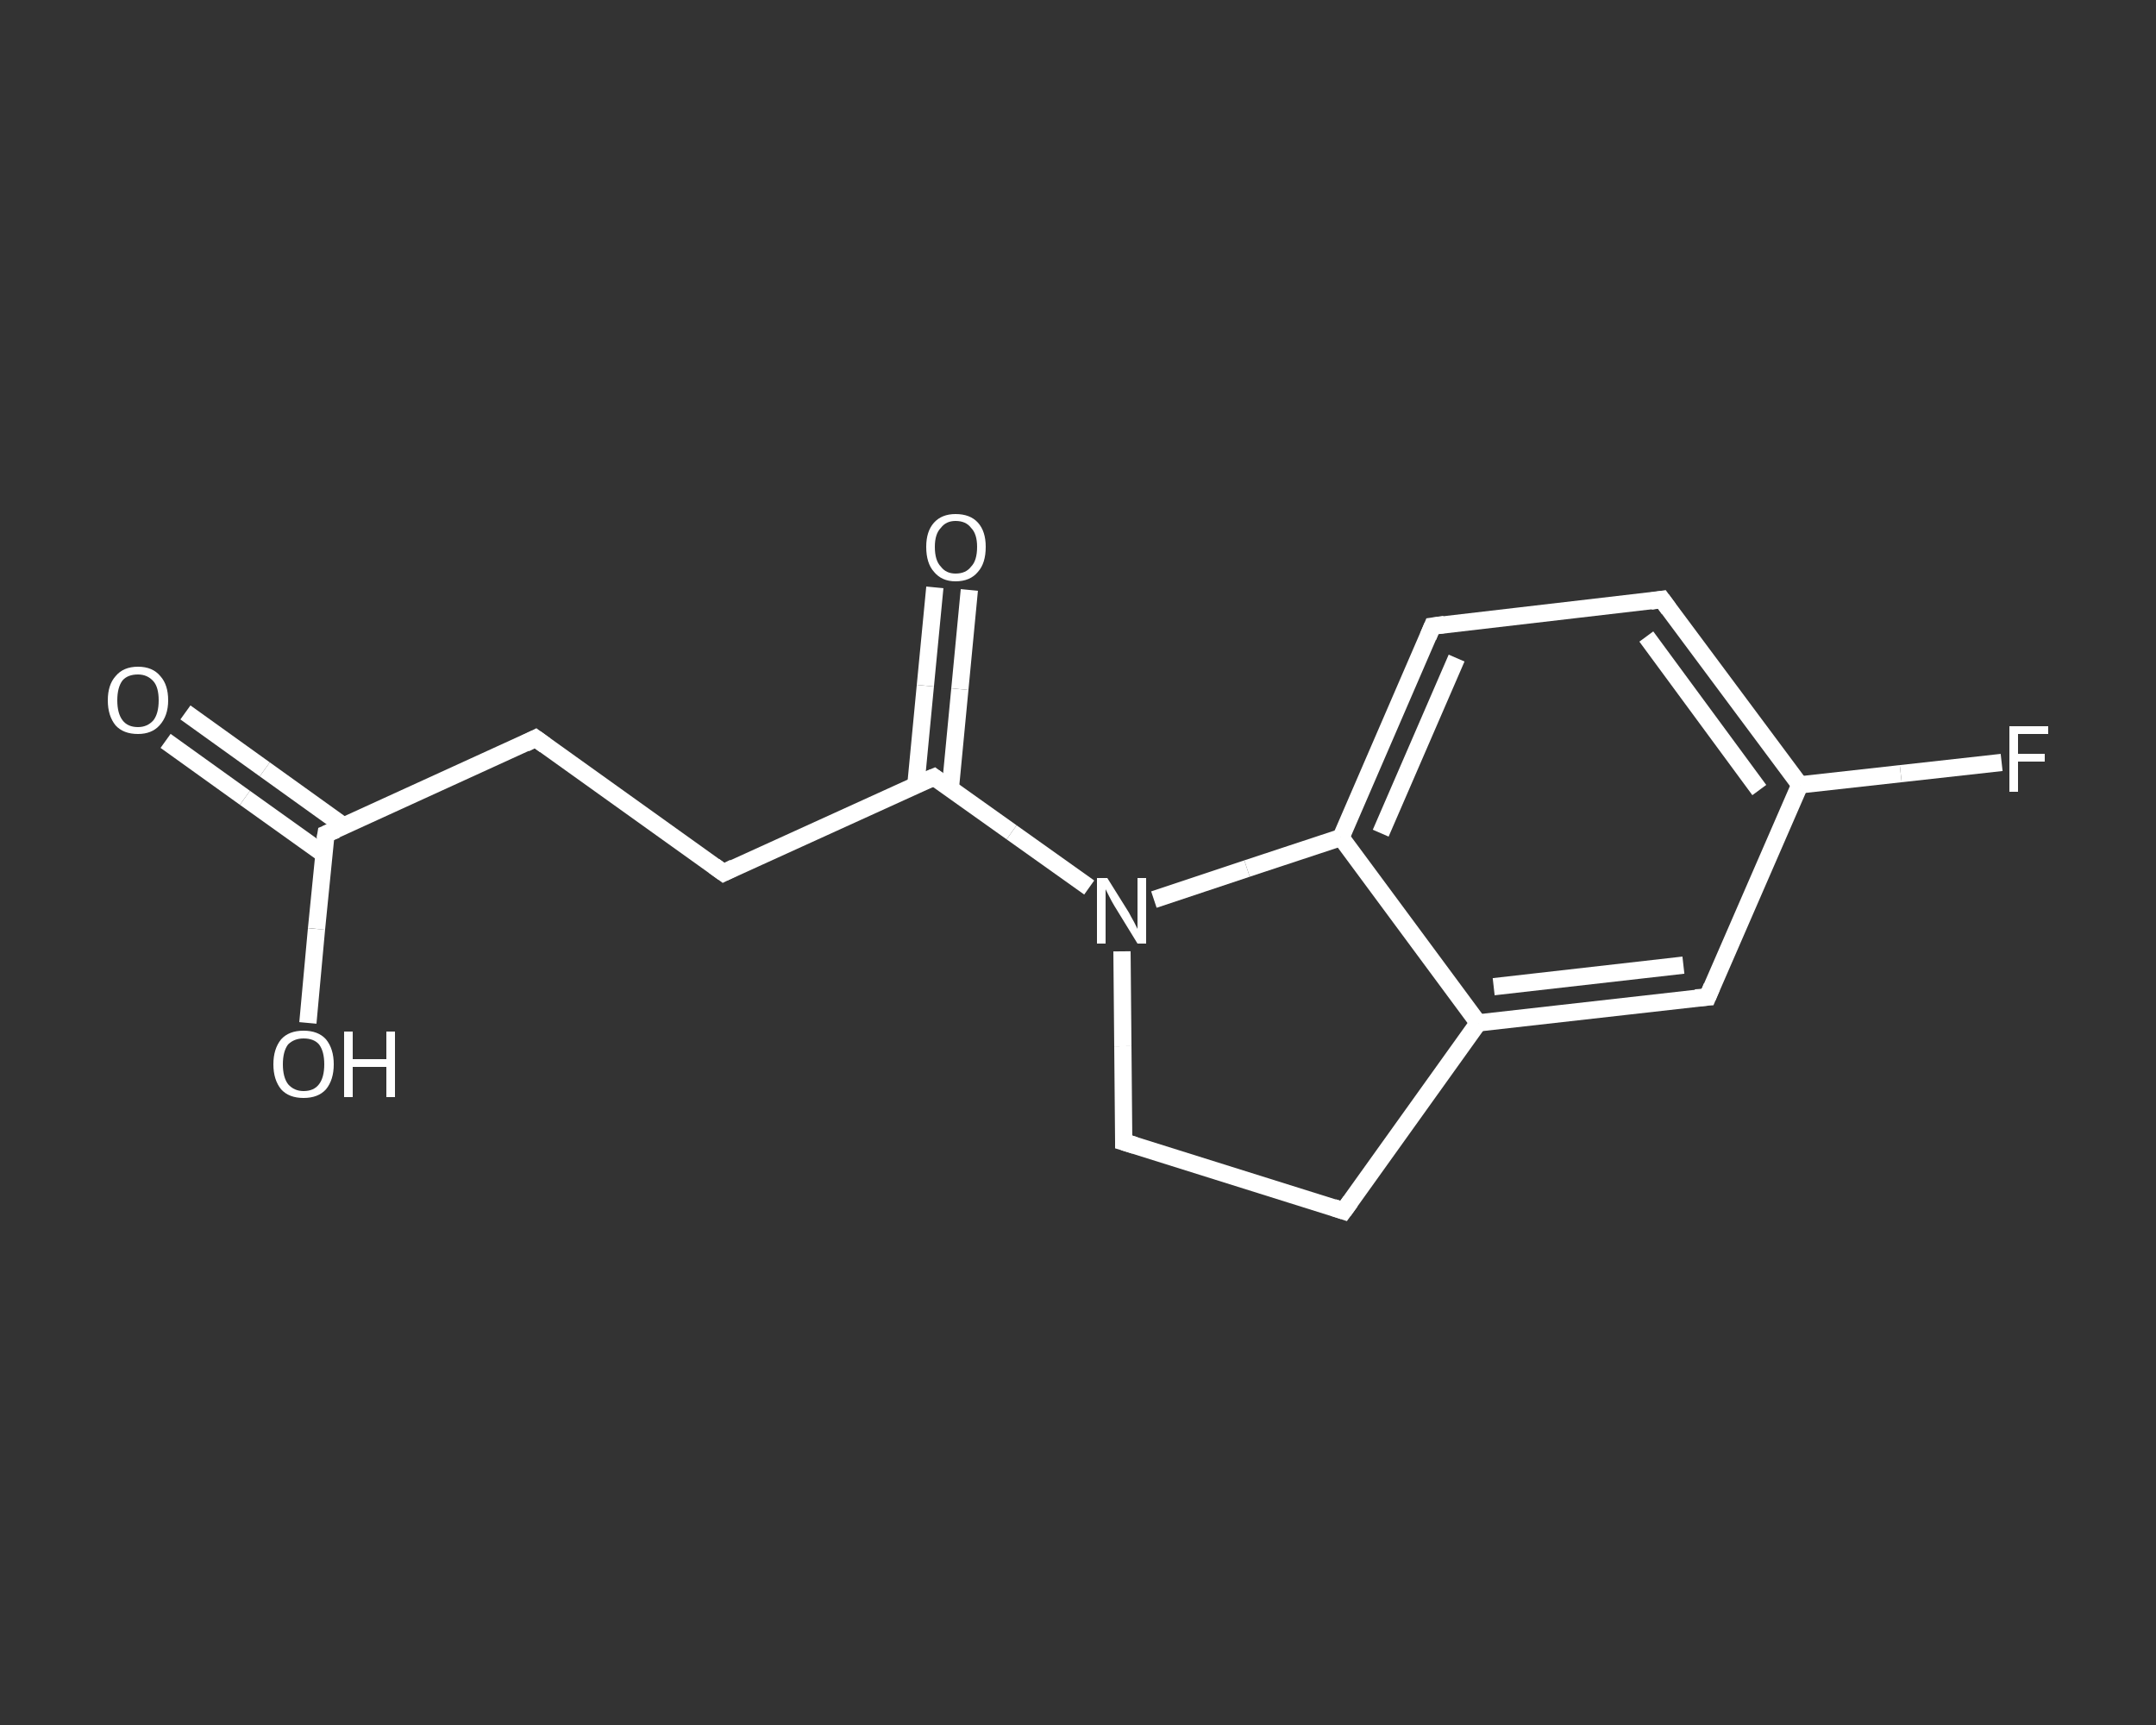 <?xml version='1.0' encoding='iso-8859-1'?>
<svg version='1.1' baseProfile='full'
              xmlns='http://www.w3.org/2000/svg'
                      xmlns:rdkit='http://www.rdkit.org/xml'
                      xmlns:xlink='http://www.w3.org/1999/xlink'
                  xml:space='preserve'
width='250px' height='200px' viewBox='0 0 250 200'>
<rect x="0" y="0" width="250" height="200" fill="#333333" stroke="none"/>
<!-- END OF HEADER -->
<rect style='opacity:1.0;fill:transparent;stroke:none' width='250.0' height='200.0' x='0.0' y='0.0'> </rect>
<path class='bond-0 atom-0 atom-1' d='M 21.5,82.6 L 30.7,89.2' style='fill:none;fill-rule:evenodd;stroke:#FFFFFF;stroke-width:2.0px;stroke-linecap:butt;stroke-linejoin:miter;stroke-opacity:1' />
<path class='bond-0 atom-0 atom-1' d='M 30.7,89.2 L 39.9,95.8' style='fill:none;fill-rule:evenodd;stroke:#FFFFFF;stroke-width:2.0px;stroke-linecap:butt;stroke-linejoin:miter;stroke-opacity:1' />
<path class='bond-0 atom-0 atom-1' d='M 19.2,85.9 L 28.4,92.5' style='fill:none;fill-rule:evenodd;stroke:#FFFFFF;stroke-width:2.0px;stroke-linecap:butt;stroke-linejoin:miter;stroke-opacity:1' />
<path class='bond-0 atom-0 atom-1' d='M 28.4,92.5 L 37.5,99.0' style='fill:none;fill-rule:evenodd;stroke:#FFFFFF;stroke-width:2.0px;stroke-linecap:butt;stroke-linejoin:miter;stroke-opacity:1' />
<path class='bond-1 atom-1 atom-2' d='M 37.8,96.7 L 36.7,107.7' style='fill:none;fill-rule:evenodd;stroke:#FFFFFF;stroke-width:2.0px;stroke-linecap:butt;stroke-linejoin:miter;stroke-opacity:1' />
<path class='bond-1 atom-1 atom-2' d='M 36.7,107.7 L 35.7,118.6' style='fill:none;fill-rule:evenodd;stroke:#FFFFFF;stroke-width:2.0px;stroke-linecap:butt;stroke-linejoin:miter;stroke-opacity:1' />
<path class='bond-2 atom-1 atom-3' d='M 37.8,96.7 L 62.1,85.6' style='fill:none;fill-rule:evenodd;stroke:#FFFFFF;stroke-width:2.0px;stroke-linecap:butt;stroke-linejoin:miter;stroke-opacity:1' />
<path class='bond-3 atom-3 atom-4' d='M 62.1,85.6 L 83.9,101.2' style='fill:none;fill-rule:evenodd;stroke:#FFFFFF;stroke-width:2.0px;stroke-linecap:butt;stroke-linejoin:miter;stroke-opacity:1' />
<path class='bond-4 atom-4 atom-5' d='M 83.9,101.2 L 108.3,90.1' style='fill:none;fill-rule:evenodd;stroke:#FFFFFF;stroke-width:2.0px;stroke-linecap:butt;stroke-linejoin:miter;stroke-opacity:1' />
<path class='bond-5 atom-5 atom-6' d='M 110.2,91.4 L 111.3,79.9' style='fill:none;fill-rule:evenodd;stroke:#FFFFFF;stroke-width:2.0px;stroke-linecap:butt;stroke-linejoin:miter;stroke-opacity:1' />
<path class='bond-5 atom-5 atom-6' d='M 111.3,79.9 L 112.4,68.4' style='fill:none;fill-rule:evenodd;stroke:#FFFFFF;stroke-width:2.0px;stroke-linecap:butt;stroke-linejoin:miter;stroke-opacity:1' />
<path class='bond-5 atom-5 atom-6' d='M 106.2,91.0 L 107.3,79.5' style='fill:none;fill-rule:evenodd;stroke:#FFFFFF;stroke-width:2.0px;stroke-linecap:butt;stroke-linejoin:miter;stroke-opacity:1' />
<path class='bond-5 atom-5 atom-6' d='M 107.3,79.5 L 108.4,68.1' style='fill:none;fill-rule:evenodd;stroke:#FFFFFF;stroke-width:2.0px;stroke-linecap:butt;stroke-linejoin:miter;stroke-opacity:1' />
<path class='bond-6 atom-5 atom-7' d='M 108.3,90.1 L 117.3,96.5' style='fill:none;fill-rule:evenodd;stroke:#FFFFFF;stroke-width:2.0px;stroke-linecap:butt;stroke-linejoin:miter;stroke-opacity:1' />
<path class='bond-6 atom-5 atom-7' d='M 117.3,96.5 L 126.3,102.9' style='fill:none;fill-rule:evenodd;stroke:#FFFFFF;stroke-width:2.0px;stroke-linecap:butt;stroke-linejoin:miter;stroke-opacity:1' />
<path class='bond-7 atom-7 atom-8' d='M 130.1,110.3 L 130.2,121.3' style='fill:none;fill-rule:evenodd;stroke:#FFFFFF;stroke-width:2.0px;stroke-linecap:butt;stroke-linejoin:miter;stroke-opacity:1' />
<path class='bond-7 atom-7 atom-8' d='M 130.2,121.3 L 130.3,132.4' style='fill:none;fill-rule:evenodd;stroke:#FFFFFF;stroke-width:2.0px;stroke-linecap:butt;stroke-linejoin:miter;stroke-opacity:1' />
<path class='bond-8 atom-8 atom-9' d='M 130.3,132.4 L 155.8,140.4' style='fill:none;fill-rule:evenodd;stroke:#FFFFFF;stroke-width:2.0px;stroke-linecap:butt;stroke-linejoin:miter;stroke-opacity:1' />
<path class='bond-9 atom-9 atom-10' d='M 155.8,140.4 L 171.4,118.6' style='fill:none;fill-rule:evenodd;stroke:#FFFFFF;stroke-width:2.0px;stroke-linecap:butt;stroke-linejoin:miter;stroke-opacity:1' />
<path class='bond-10 atom-10 atom-11' d='M 171.4,118.6 L 198.0,115.6' style='fill:none;fill-rule:evenodd;stroke:#FFFFFF;stroke-width:2.0px;stroke-linecap:butt;stroke-linejoin:miter;stroke-opacity:1' />
<path class='bond-10 atom-10 atom-11' d='M 173.2,114.4 L 195.2,111.9' style='fill:none;fill-rule:evenodd;stroke:#FFFFFF;stroke-width:2.0px;stroke-linecap:butt;stroke-linejoin:miter;stroke-opacity:1' />
<path class='bond-11 atom-11 atom-12' d='M 198.0,115.6 L 208.7,91.0' style='fill:none;fill-rule:evenodd;stroke:#FFFFFF;stroke-width:2.0px;stroke-linecap:butt;stroke-linejoin:miter;stroke-opacity:1' />
<path class='bond-12 atom-12 atom-13' d='M 208.7,91.0 L 220.4,89.7' style='fill:none;fill-rule:evenodd;stroke:#FFFFFF;stroke-width:2.0px;stroke-linecap:butt;stroke-linejoin:miter;stroke-opacity:1' />
<path class='bond-12 atom-12 atom-13' d='M 220.4,89.7 L 232.1,88.4' style='fill:none;fill-rule:evenodd;stroke:#FFFFFF;stroke-width:2.0px;stroke-linecap:butt;stroke-linejoin:miter;stroke-opacity:1' />
<path class='bond-13 atom-12 atom-14' d='M 208.7,91.0 L 192.7,69.5' style='fill:none;fill-rule:evenodd;stroke:#FFFFFF;stroke-width:2.0px;stroke-linecap:butt;stroke-linejoin:miter;stroke-opacity:1' />
<path class='bond-13 atom-12 atom-14' d='M 204.0,91.6 L 190.9,73.8' style='fill:none;fill-rule:evenodd;stroke:#FFFFFF;stroke-width:2.0px;stroke-linecap:butt;stroke-linejoin:miter;stroke-opacity:1' />
<path class='bond-14 atom-14 atom-15' d='M 192.7,69.5 L 166.1,72.6' style='fill:none;fill-rule:evenodd;stroke:#FFFFFF;stroke-width:2.0px;stroke-linecap:butt;stroke-linejoin:miter;stroke-opacity:1' />
<path class='bond-15 atom-15 atom-16' d='M 166.1,72.6 L 155.5,97.1' style='fill:none;fill-rule:evenodd;stroke:#FFFFFF;stroke-width:2.0px;stroke-linecap:butt;stroke-linejoin:miter;stroke-opacity:1' />
<path class='bond-15 atom-15 atom-16' d='M 168.9,76.3 L 160.1,96.6' style='fill:none;fill-rule:evenodd;stroke:#FFFFFF;stroke-width:2.0px;stroke-linecap:butt;stroke-linejoin:miter;stroke-opacity:1' />
<path class='bond-16 atom-16 atom-7' d='M 155.5,97.1 L 144.6,100.7' style='fill:none;fill-rule:evenodd;stroke:#FFFFFF;stroke-width:2.0px;stroke-linecap:butt;stroke-linejoin:miter;stroke-opacity:1' />
<path class='bond-16 atom-16 atom-7' d='M 144.6,100.7 L 133.8,104.3' style='fill:none;fill-rule:evenodd;stroke:#FFFFFF;stroke-width:2.0px;stroke-linecap:butt;stroke-linejoin:miter;stroke-opacity:1' />
<path class='bond-17 atom-16 atom-10' d='M 155.5,97.1 L 171.4,118.6' style='fill:none;fill-rule:evenodd;stroke:#FFFFFF;stroke-width:2.0px;stroke-linecap:butt;stroke-linejoin:miter;stroke-opacity:1' />
<path d='M 37.7,97.3 L 37.8,96.7 L 39.0,96.2' style='fill:none;stroke:#FFFFFF;stroke-width:2.0px;stroke-linecap:butt;stroke-linejoin:miter;stroke-opacity:1;' />
<path d='M 60.9,86.2 L 62.1,85.6 L 63.2,86.4' style='fill:none;stroke:#FFFFFF;stroke-width:2.0px;stroke-linecap:butt;stroke-linejoin:miter;stroke-opacity:1;' />
<path d='M 82.8,100.4 L 83.9,101.2 L 85.1,100.6' style='fill:none;stroke:#FFFFFF;stroke-width:2.0px;stroke-linecap:butt;stroke-linejoin:miter;stroke-opacity:1;' />
<path d='M 107.1,90.6 L 108.3,90.1 L 108.7,90.4' style='fill:none;stroke:#FFFFFF;stroke-width:2.0px;stroke-linecap:butt;stroke-linejoin:miter;stroke-opacity:1;' />
<path d='M 130.3,131.8 L 130.3,132.4 L 131.6,132.8' style='fill:none;stroke:#FFFFFF;stroke-width:2.0px;stroke-linecap:butt;stroke-linejoin:miter;stroke-opacity:1;' />
<path d='M 154.6,140.0 L 155.8,140.4 L 156.6,139.3' style='fill:none;stroke:#FFFFFF;stroke-width:2.0px;stroke-linecap:butt;stroke-linejoin:miter;stroke-opacity:1;' />
<path d='M 196.6,115.7 L 198.0,115.6 L 198.5,114.4' style='fill:none;stroke:#FFFFFF;stroke-width:2.0px;stroke-linecap:butt;stroke-linejoin:miter;stroke-opacity:1;' />
<path d='M 193.5,70.6 L 192.7,69.5 L 191.4,69.7' style='fill:none;stroke:#FFFFFF;stroke-width:2.0px;stroke-linecap:butt;stroke-linejoin:miter;stroke-opacity:1;' />
<path d='M 167.5,72.4 L 166.1,72.6 L 165.6,73.8' style='fill:none;stroke:#FFFFFF;stroke-width:2.0px;stroke-linecap:butt;stroke-linejoin:miter;stroke-opacity:1;' />
<path class='atom-0' d='M 12.5 81.2
Q 12.5 79.4, 13.4 78.4
Q 14.3 77.3, 16.0 77.3
Q 17.7 77.3, 18.6 78.4
Q 19.5 79.4, 19.5 81.2
Q 19.5 83.0, 18.5 84.1
Q 17.6 85.1, 16.0 85.1
Q 14.3 85.1, 13.4 84.1
Q 12.5 83.0, 12.5 81.2
M 16.0 84.3
Q 17.1 84.3, 17.8 83.5
Q 18.4 82.7, 18.4 81.2
Q 18.4 79.7, 17.8 79.0
Q 17.1 78.2, 16.0 78.2
Q 14.8 78.2, 14.2 78.9
Q 13.6 79.7, 13.6 81.2
Q 13.6 82.7, 14.2 83.5
Q 14.8 84.3, 16.0 84.3
' fill='#FFFFFF'/>
<path class='atom-2' d='M 31.7 123.4
Q 31.7 121.6, 32.6 120.5
Q 33.5 119.5, 35.2 119.5
Q 36.9 119.5, 37.8 120.5
Q 38.7 121.6, 38.7 123.4
Q 38.7 125.2, 37.8 126.3
Q 36.9 127.3, 35.2 127.3
Q 33.5 127.3, 32.6 126.3
Q 31.7 125.2, 31.7 123.4
M 35.2 126.5
Q 36.4 126.5, 37.0 125.7
Q 37.6 124.9, 37.6 123.4
Q 37.6 121.9, 37.0 121.1
Q 36.4 120.4, 35.2 120.4
Q 34.1 120.4, 33.4 121.1
Q 32.8 121.9, 32.8 123.4
Q 32.8 124.9, 33.4 125.7
Q 34.1 126.5, 35.2 126.5
' fill='#FFFFFF'/>
<path class='atom-2' d='M 39.9 119.6
L 40.9 119.6
L 40.9 122.8
L 44.8 122.8
L 44.8 119.6
L 45.8 119.6
L 45.8 127.2
L 44.8 127.2
L 44.8 123.7
L 40.9 123.7
L 40.9 127.2
L 39.9 127.2
L 39.9 119.6
' fill='#FFFFFF'/>
<path class='atom-6' d='M 107.4 63.4
Q 107.4 61.6, 108.3 60.6
Q 109.2 59.6, 110.8 59.6
Q 112.5 59.6, 113.4 60.6
Q 114.3 61.6, 114.3 63.4
Q 114.3 65.3, 113.4 66.3
Q 112.5 67.4, 110.8 67.4
Q 109.2 67.4, 108.3 66.3
Q 107.4 65.3, 107.4 63.4
M 110.8 66.5
Q 112.0 66.5, 112.6 65.7
Q 113.3 65.0, 113.3 63.4
Q 113.3 61.9, 112.6 61.2
Q 112.0 60.4, 110.8 60.4
Q 109.7 60.4, 109.1 61.2
Q 108.4 61.9, 108.4 63.4
Q 108.4 65.0, 109.1 65.7
Q 109.7 66.5, 110.8 66.5
' fill='#FFFFFF'/>
<path class='atom-7' d='M 128.4 101.8
L 130.9 105.8
Q 131.1 106.2, 131.5 106.9
Q 131.9 107.7, 131.9 107.7
L 131.9 101.8
L 132.9 101.8
L 132.9 109.4
L 131.9 109.4
L 129.2 105.0
Q 128.9 104.5, 128.6 103.9
Q 128.3 103.3, 128.2 103.1
L 128.2 109.4
L 127.2 109.4
L 127.2 101.8
L 128.4 101.8
' fill='#FFFFFF'/>
<path class='atom-13' d='M 233.0 84.2
L 237.5 84.2
L 237.5 85.1
L 234.0 85.1
L 234.0 87.4
L 237.1 87.4
L 237.1 88.3
L 234.0 88.3
L 234.0 91.8
L 233.0 91.8
L 233.0 84.2
' fill='#FFFFFF'/>
</svg>
